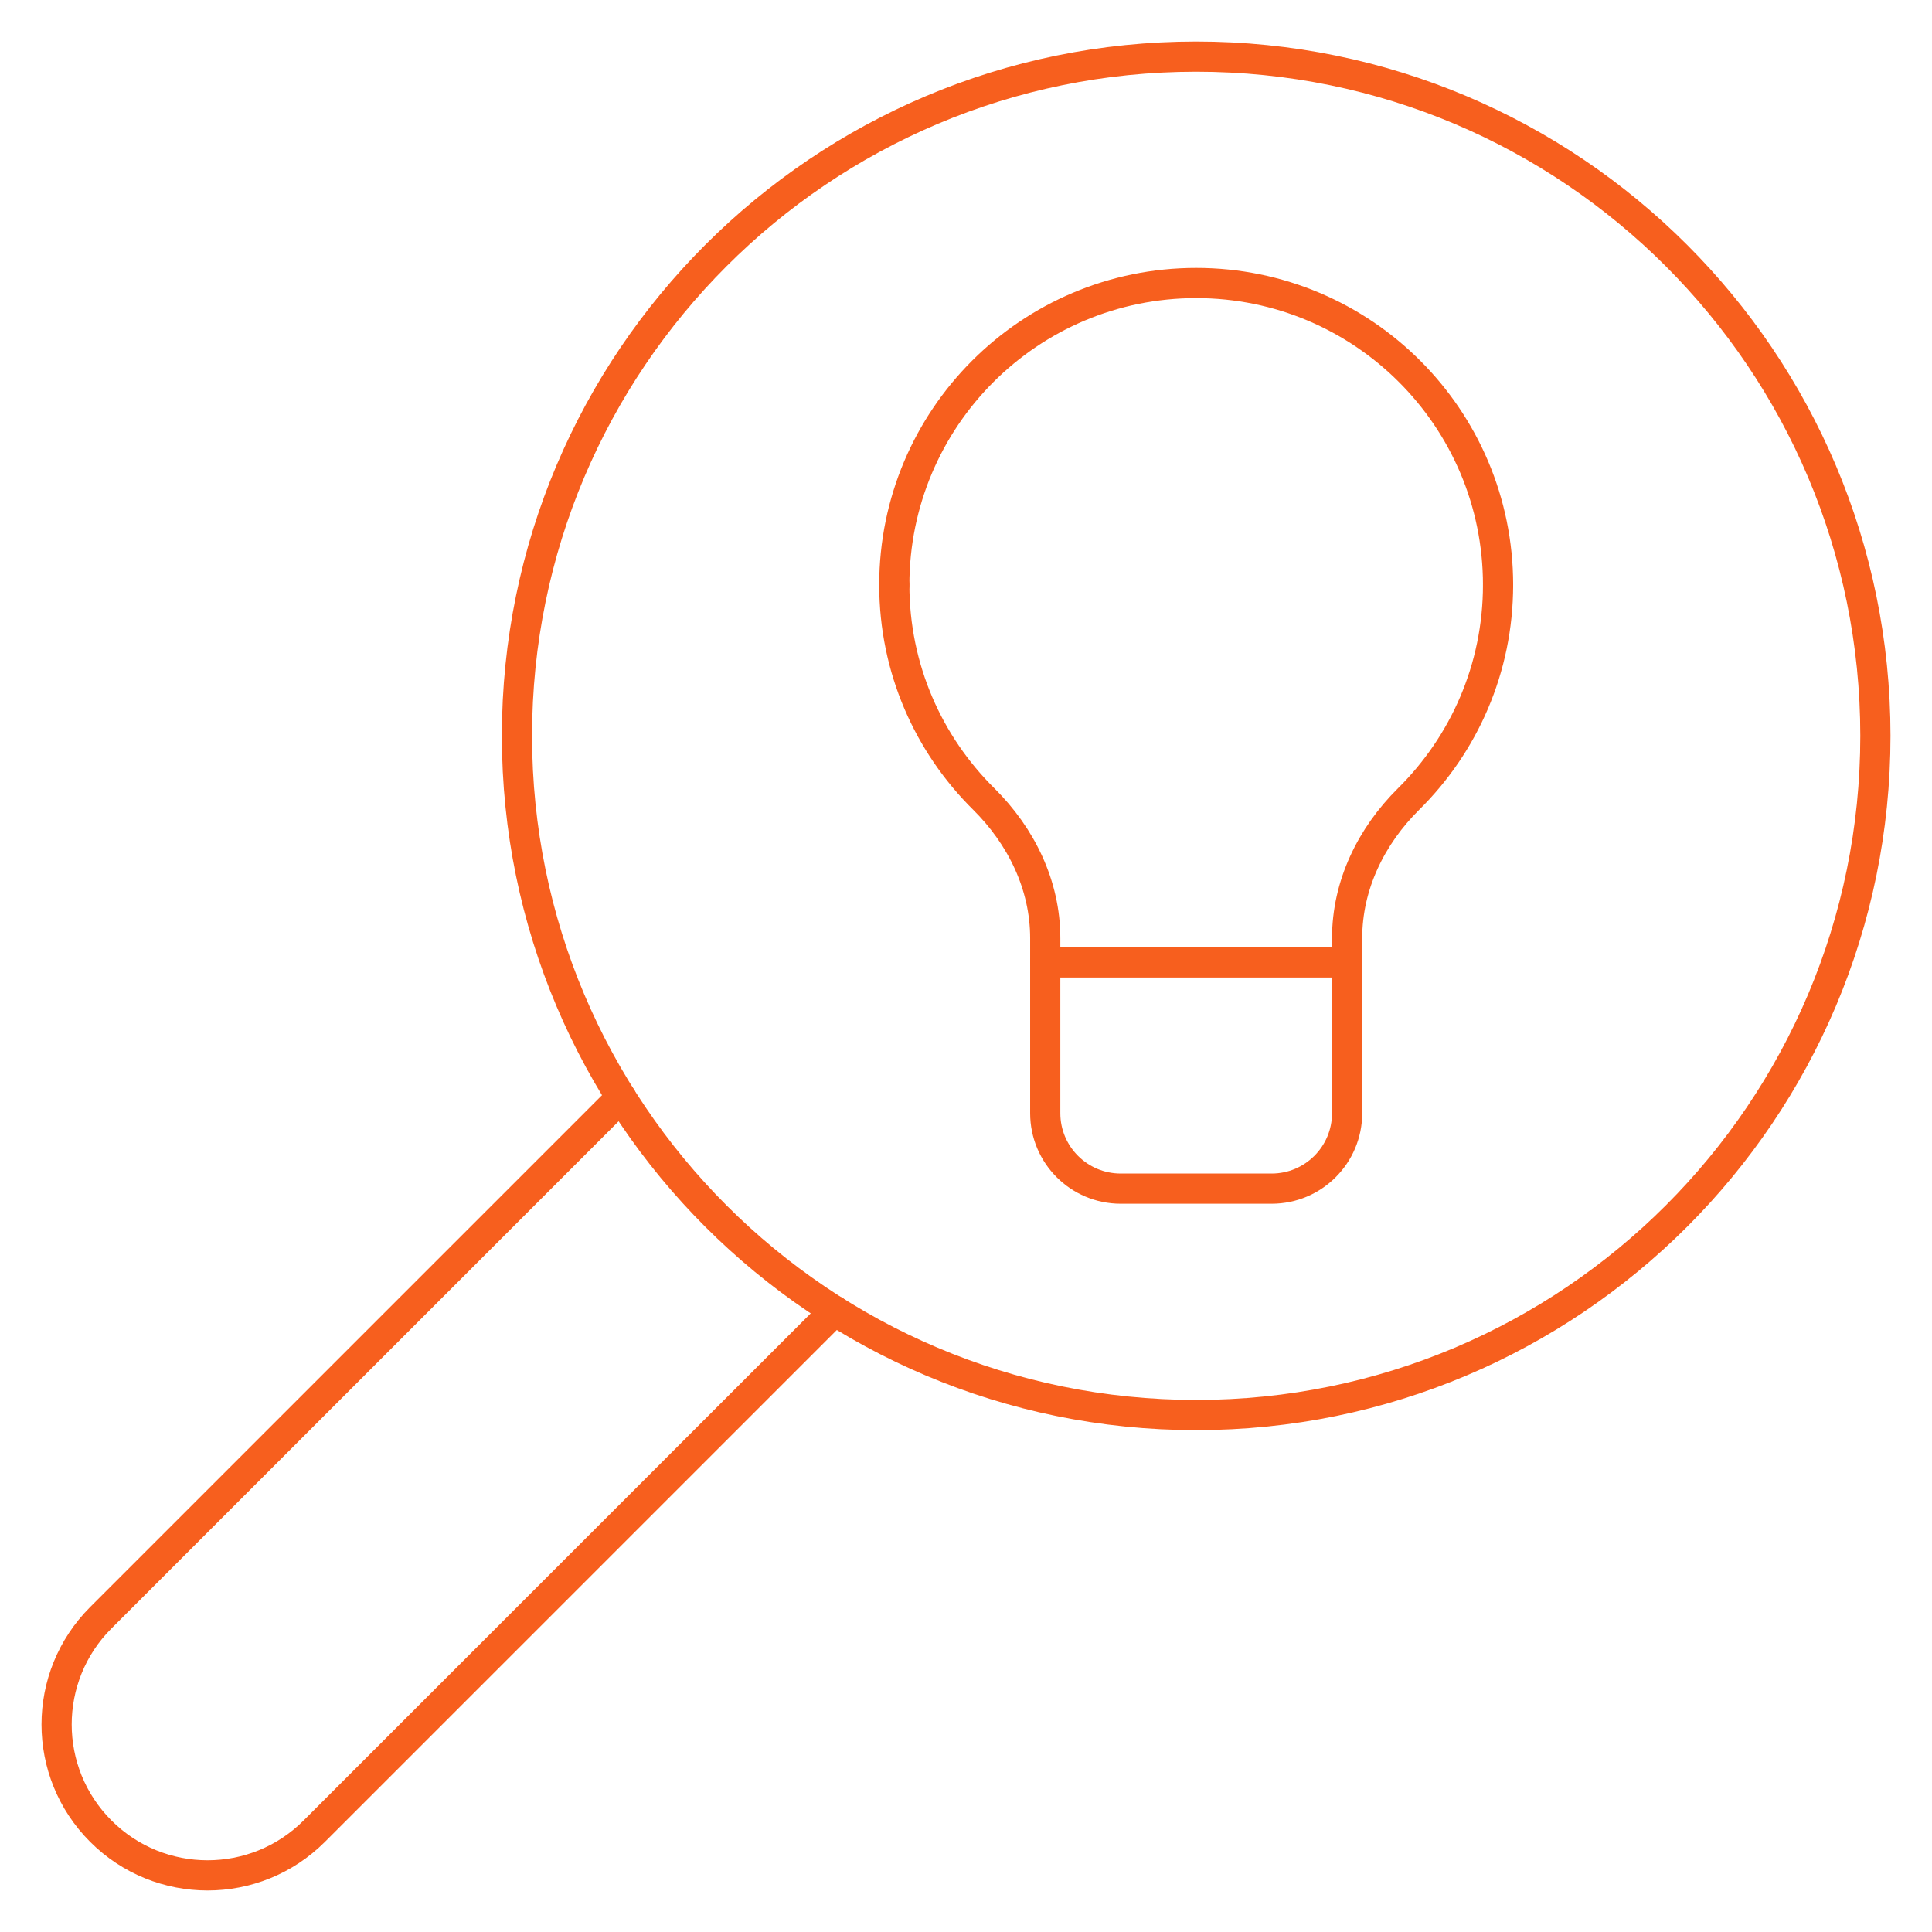 <svg width="64" height="64" viewBox="0 0 64 64" fill="none" xmlns="http://www.w3.org/2000/svg">
<mask id="mask0_8425_36869" style="mask-type:luminance" maskUnits="userSpaceOnUse" x="0" y="0" width="64" height="64">
<path d="M0 7.62939e-06H64V64H0V7.62939e-06Z" fill="white"/>
</mask>
<g mask="url(#mask0_8425_36869)">
<path d="M20.576 36.353L3.339 53.59C1.387 55.542 1.387 58.708 3.339 60.66C5.292 62.613 8.458 62.613 10.411 60.66L27.647 43.424" stroke="#F75F1E" stroke-miterlimit="10" stroke-linecap="round" stroke-linejoin="round"/>
<path d="M17.125 24.375C17.125 36.801 27.199 46.875 39.625 46.875C52.051 46.875 62.125 36.801 62.125 24.375C62.125 11.949 52.051 1.875 39.625 1.875C27.199 1.875 17.125 11.949 17.125 24.375Z" stroke="#F75F1E" stroke-miterlimit="10" stroke-linecap="round" stroke-linejoin="round"/>
<path d="M34.625 31.875H44.625V36.875C44.625 38.256 43.506 39.375 42.125 39.375H37.125C35.744 39.375 34.625 38.256 34.625 36.875V31.875Z" stroke="#F75F1E" stroke-miterlimit="10" stroke-linecap="round" stroke-linejoin="round"/>
<path d="M49.625 19.375C49.625 22.15 48.492 24.657 46.664 26.466C45.417 27.702 44.625 29.323 44.625 31.08V31.875H34.625V31.08C34.625 29.323 33.833 27.702 32.586 26.466C30.758 24.657 29.625 22.15 29.625 19.375" stroke="#F75F1E" stroke-miterlimit="10" stroke-linecap="round" stroke-linejoin="round"/>
<path d="M29.625 19.375C29.625 13.852 34.102 9.375 39.625 9.375C45.148 9.375 49.625 13.852 49.625 19.375" stroke="#F75F1E" stroke-miterlimit="10" stroke-linecap="round" stroke-linejoin="round"/>
</g>
</svg>
